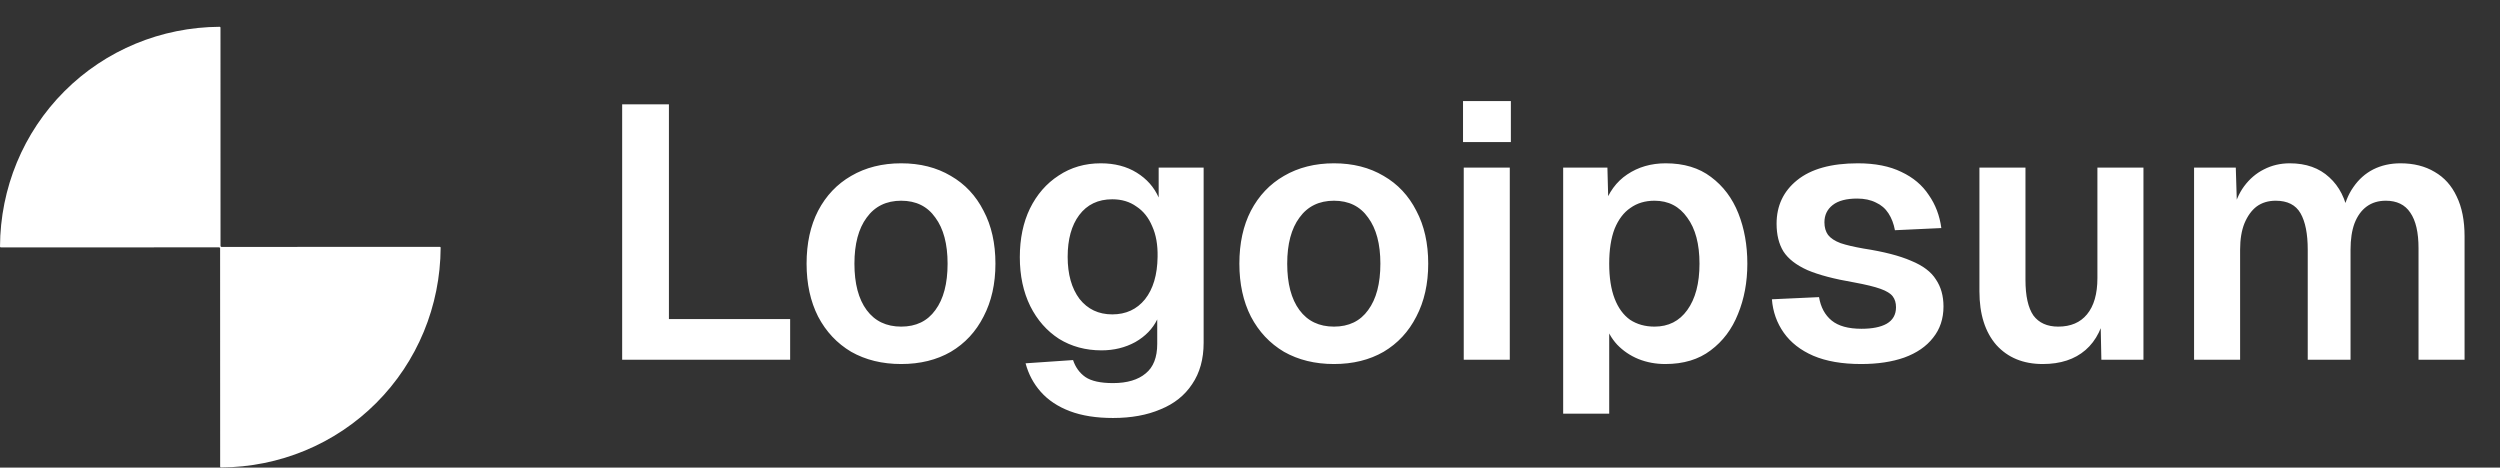 <svg width="139" height="26" viewBox="0 0 139 26" fill="none" xmlns="http://www.w3.org/2000/svg">
<rect x="0" y="0" width="139" height="26" fill="#333333" stroke="none"/>
<path d="M34.592 20V5.8H37.192V19.2L35.772 17.74H43.932V20H34.592ZM50.106 20.24C49.053 20.24 48.126 20.013 47.326 19.56C46.54 19.093 45.926 18.44 45.486 17.6C45.06 16.76 44.846 15.78 44.846 14.66C44.846 13.527 45.06 12.547 45.486 11.72C45.926 10.88 46.54 10.233 47.326 9.78C48.126 9.313 49.053 9.08 50.106 9.08C51.16 9.08 52.08 9.313 52.866 9.78C53.653 10.233 54.26 10.88 54.686 11.72C55.126 12.547 55.346 13.527 55.346 14.66C55.346 15.78 55.126 16.76 54.686 17.6C54.26 18.44 53.653 19.093 52.866 19.56C52.08 20.013 51.16 20.24 50.106 20.24ZM50.106 18.16C50.933 18.16 51.566 17.853 52.006 17.24C52.46 16.627 52.686 15.767 52.686 14.66C52.686 13.567 52.46 12.713 52.006 12.1C51.566 11.473 50.933 11.16 50.106 11.16C49.28 11.16 48.64 11.473 48.186 12.1C47.733 12.713 47.506 13.567 47.506 14.66C47.506 15.767 47.733 16.627 48.186 17.24C48.64 17.853 49.28 18.16 50.106 18.16ZM61.882 23.24C60.949 23.24 60.148 23.113 59.482 22.86C58.815 22.607 58.275 22.247 57.862 21.78C57.462 21.327 57.182 20.8 57.022 20.2L59.662 20.02C59.795 20.42 60.022 20.733 60.342 20.96C60.675 21.187 61.188 21.3 61.882 21.3C62.669 21.3 63.275 21.12 63.702 20.76C64.129 20.413 64.342 19.867 64.342 19.12V17.76C64.088 18.28 63.682 18.7 63.122 19.02C62.562 19.327 61.935 19.48 61.242 19.48C60.362 19.48 59.575 19.267 58.882 18.84C58.202 18.4 57.669 17.793 57.282 17.02C56.895 16.233 56.702 15.327 56.702 14.3C56.702 13.273 56.889 12.373 57.262 11.6C57.648 10.813 58.182 10.2 58.862 9.76C59.542 9.307 60.322 9.08 61.202 9.08C61.975 9.08 62.642 9.253 63.202 9.6C63.762 9.947 64.168 10.407 64.422 10.98V9.32H66.922V19.06C66.922 19.967 66.709 20.733 66.282 21.36C65.868 21.987 65.282 22.453 64.522 22.76C63.775 23.08 62.895 23.24 61.882 23.24ZM61.842 17.48C62.602 17.48 63.209 17.2 63.662 16.64C64.115 16.067 64.349 15.28 64.362 14.28C64.375 13.613 64.275 13.047 64.062 12.58C63.862 12.1 63.569 11.733 63.182 11.48C62.809 11.213 62.362 11.08 61.842 11.08C61.055 11.08 60.442 11.373 60.002 11.96C59.575 12.533 59.362 13.307 59.362 14.28C59.362 15.253 59.582 16.033 60.022 16.62C60.475 17.193 61.082 17.48 61.842 17.48ZM74.169 20.24C73.116 20.24 72.189 20.013 71.389 19.56C70.602 19.093 69.989 18.44 69.549 17.6C69.122 16.76 68.909 15.78 68.909 14.66C68.909 13.527 69.122 12.547 69.549 11.72C69.989 10.88 70.602 10.233 71.389 9.78C72.189 9.313 73.116 9.08 74.169 9.08C75.222 9.08 76.142 9.313 76.929 9.78C77.716 10.233 78.322 10.88 78.749 11.72C79.189 12.547 79.409 13.527 79.409 14.66C79.409 15.78 79.189 16.76 78.749 17.6C78.322 18.44 77.716 19.093 76.929 19.56C76.142 20.013 75.222 20.24 74.169 20.24ZM74.169 18.16C74.996 18.16 75.629 17.853 76.069 17.24C76.522 16.627 76.749 15.767 76.749 14.66C76.749 13.567 76.522 12.713 76.069 12.1C75.629 11.473 74.996 11.16 74.169 11.16C73.342 11.16 72.702 11.473 72.249 12.1C71.796 12.713 71.569 13.567 71.569 14.66C71.569 15.767 71.796 16.627 72.249 17.24C72.702 17.853 73.342 18.16 74.169 18.16ZM81.384 20V9.32H83.944V20H81.384ZM81.344 7.9V5.62H84.004V7.9H81.344ZM86.912 23V9.32H89.372L89.432 11.6L89.172 11.48C89.438 10.693 89.872 10.1 90.472 9.7C91.085 9.287 91.798 9.08 92.612 9.08C93.625 9.08 94.465 9.333 95.132 9.84C95.812 10.347 96.318 11.02 96.652 11.86C96.985 12.7 97.152 13.633 97.152 14.66C97.152 15.687 96.978 16.62 96.632 17.46C96.298 18.3 95.792 18.973 95.112 19.48C94.445 19.987 93.605 20.24 92.592 20.24C92.058 20.24 91.558 20.147 91.092 19.96C90.638 19.773 90.245 19.507 89.912 19.16C89.592 18.813 89.365 18.407 89.232 17.94L89.472 17.74V23H86.912ZM91.992 18.16C92.765 18.16 93.372 17.853 93.812 17.24C94.265 16.613 94.492 15.753 94.492 14.66C94.492 13.567 94.265 12.713 93.812 12.1C93.372 11.473 92.765 11.16 91.992 11.16C91.472 11.16 91.025 11.293 90.652 11.56C90.278 11.813 89.985 12.2 89.772 12.72C89.572 13.24 89.472 13.887 89.472 14.66C89.472 15.433 89.572 16.08 89.772 16.6C89.972 17.12 90.258 17.513 90.632 17.78C91.018 18.033 91.472 18.16 91.992 18.16ZM103.478 20.24C102.425 20.24 101.538 20.087 100.818 19.78C100.112 19.473 99.565 19.047 99.178 18.5C98.792 17.953 98.572 17.333 98.518 16.64L101.138 16.52C101.232 17.08 101.465 17.513 101.838 17.82C102.212 18.127 102.765 18.28 103.498 18.28C104.098 18.28 104.565 18.187 104.898 18C105.245 17.8 105.418 17.493 105.418 17.08C105.418 16.84 105.358 16.64 105.238 16.48C105.118 16.32 104.892 16.18 104.558 16.06C104.225 15.94 103.732 15.82 103.078 15.7C101.985 15.513 101.125 15.287 100.498 15.02C99.872 14.74 99.425 14.393 99.158 13.98C98.905 13.567 98.778 13.053 98.778 12.44C98.778 11.44 99.158 10.633 99.918 10.02C100.692 9.393 101.818 9.08 103.298 9.08C104.258 9.08 105.065 9.24 105.718 9.56C106.372 9.867 106.878 10.293 107.238 10.84C107.612 11.373 107.845 11.987 107.938 12.68L105.358 12.8C105.292 12.44 105.172 12.127 104.998 11.86C104.825 11.593 104.592 11.393 104.298 11.26C104.005 11.113 103.658 11.04 103.258 11.04C102.658 11.04 102.205 11.16 101.898 11.4C101.592 11.64 101.438 11.96 101.438 12.36C101.438 12.64 101.505 12.873 101.638 13.06C101.785 13.247 102.018 13.4 102.338 13.52C102.658 13.627 103.085 13.727 103.618 13.82C104.738 13.993 105.618 14.22 106.258 14.5C106.912 14.767 107.372 15.113 107.638 15.54C107.918 15.953 108.058 16.453 108.058 17.04C108.058 17.72 107.865 18.3 107.478 18.78C107.105 19.26 106.572 19.627 105.878 19.88C105.198 20.12 104.398 20.24 103.478 20.24ZM113.576 20.24C112.496 20.24 111.636 19.887 110.996 19.18C110.37 18.46 110.056 17.467 110.056 16.2V9.32H112.616V15.56C112.616 16.453 112.763 17.113 113.056 17.54C113.363 17.953 113.823 18.16 114.436 18.16C115.13 18.16 115.663 17.933 116.036 17.48C116.423 17.013 116.616 16.34 116.616 15.46V9.32H119.176V20H116.836L116.776 17.06L117.096 17.16C116.936 18.173 116.556 18.94 115.956 19.46C115.356 19.98 114.563 20.24 113.576 20.24ZM121.99 20V9.32H124.31L124.39 11.94L124.15 11.82C124.27 11.247 124.477 10.76 124.77 10.36C125.077 9.947 125.443 9.633 125.87 9.42C126.31 9.193 126.79 9.08 127.31 9.08C128.217 9.08 128.95 9.34 129.51 9.86C130.07 10.367 130.423 11.067 130.57 11.96H130.23C130.35 11.333 130.557 10.813 130.85 10.4C131.143 9.973 131.51 9.647 131.95 9.42C132.403 9.193 132.91 9.08 133.47 9.08C134.203 9.08 134.837 9.24 135.37 9.56C135.903 9.867 136.31 10.32 136.59 10.92C136.883 11.52 137.03 12.26 137.03 13.14V20H134.47V13.8C134.47 12.92 134.317 12.26 134.01 11.82C133.717 11.38 133.263 11.16 132.65 11.16C132.237 11.16 131.883 11.267 131.59 11.48C131.297 11.693 131.07 12.007 130.91 12.42C130.763 12.82 130.69 13.307 130.69 13.88V20H128.31V13.88C128.31 13 128.177 12.327 127.91 11.86C127.643 11.393 127.183 11.16 126.53 11.16C126.117 11.16 125.763 11.267 125.47 11.48C125.19 11.693 124.963 12.007 124.79 12.42C124.63 12.82 124.55 13.307 124.55 13.88V20H121.99Z" fill="white"/>
<path d="M12.28 13.711C12.291 13.723 12.304 13.729 12.318 13.729C16.261 13.73 20.305 13.729 24.451 13.725C24.457 13.725 24.464 13.726 24.47 13.728C24.476 13.731 24.481 13.734 24.486 13.739C24.49 13.743 24.494 13.748 24.496 13.754C24.499 13.76 24.5 13.767 24.5 13.773C24.483 17.015 23.211 20.111 20.919 22.405C18.627 24.699 15.531 25.973 12.29 25.99C12.283 25.99 12.277 25.989 12.271 25.987C12.265 25.984 12.26 25.981 12.255 25.976C12.251 25.972 12.247 25.966 12.245 25.96C12.242 25.955 12.241 25.948 12.241 25.942C12.242 21.796 12.241 17.752 12.238 13.809C12.238 13.795 12.232 13.782 12.22 13.771C12.208 13.758 12.195 13.752 12.181 13.752C8.238 13.751 4.194 13.753 0.048 13.757C0.035 13.757 0.023 13.751 0.014 13.742C0.005 13.733 0 13.721 0 13.708C0.016 10.466 1.288 7.369 3.58 5.076C5.872 2.782 8.968 1.509 12.21 1.49C12.216 1.49 12.223 1.491 12.229 1.494C12.235 1.496 12.24 1.5 12.245 1.504C12.249 1.509 12.253 1.514 12.255 1.52C12.258 1.526 12.259 1.533 12.259 1.539C12.257 5.685 12.258 9.729 12.261 13.672C12.261 13.686 12.267 13.698 12.28 13.711Z" fill="white"/>
</svg>
